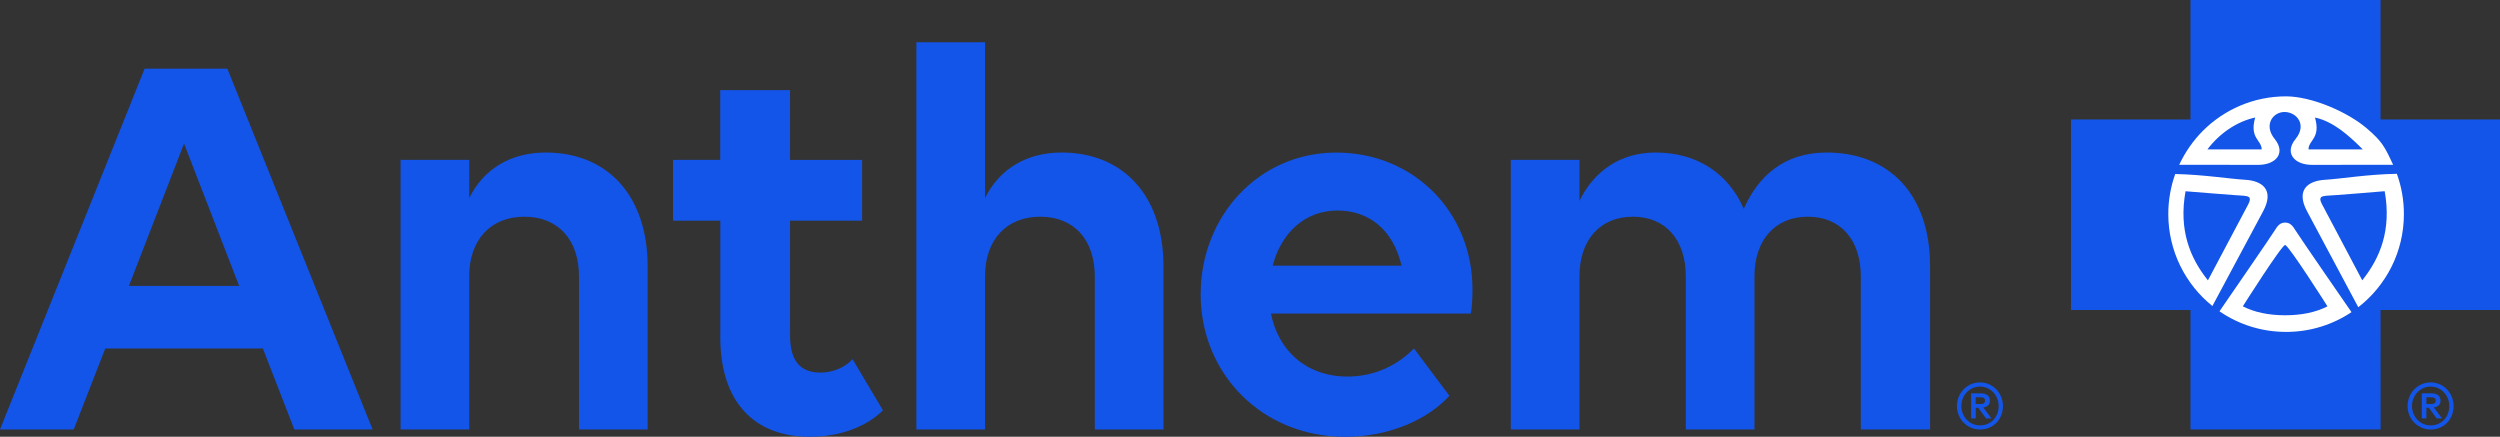 <?xml version="1.0" encoding="utf-8"?>
<!-- Generator: Adobe Illustrator 27.5.0, SVG Export Plug-In . SVG Version: 6.00 Build 0)  -->
<svg version="1.1" id="Art" xmlns="http://www.w3.org/2000/svg" xmlns:xlink="http://www.w3.org/1999/xlink" x="0px" y="0px"
	 viewBox="0 0 497.12 86.85" style="enable-background:new 0 0 497.12 86.85;" xml:space="preserve">
<rect x="0" y="0" width="497.12" height="86.85" fill="#333333" stroke="none"/>
<style type="text/css">
	.st0{fill:#1355E9;}
	.st1{fill:#FFFFFF;}
</style>
<g id="Logo">
	<path id="Legal_Mark" class="st0" d="M398.28,80.75c0,2.64-1.92,4.65-4.56,4.65c-2.58,0-4.59-2.09-4.59-4.65
		c0-2.58,2.01-4.71,4.59-4.71C396.3,76.04,398.28,78.17,398.28,80.75z M390.01,80.75c0,2.09,1.6,3.84,3.71,3.84
		c2.15,0,3.71-1.66,3.71-3.84c0-2.13-1.62-3.88-3.71-3.88C391.61,76.87,390.01,78.62,390.01,80.75z M391.95,78.21h1.88
		c0.73,0,1.86,0.21,1.86,1.45c0,0.94-0.7,1.28-1.34,1.36l1.64,2.18h-1.07l-1.56-2.13h-0.49v2.13h-0.92V78.21z M392.86,79v1.34h0.92
		c0.49,0,0.94-0.09,0.94-0.68c0-0.57-0.45-0.66-0.94-0.66H392.86z M487.89,80.75c0,2.64-1.92,4.65-4.56,4.65
		c-2.58,0-4.59-2.09-4.59-4.65c0-2.58,2.01-4.71,4.59-4.71C485.91,76.04,487.89,78.17,487.89,80.75z M479.62,80.75
		c0,2.09,1.6,3.84,3.71,3.84c2.15,0,3.71-1.66,3.71-3.84c0-2.13-1.62-3.88-3.71-3.88C481.22,76.87,479.62,78.62,479.62,80.75z
		 M481.56,78.21h1.88c0.73,0,1.86,0.21,1.86,1.45c0,0.94-0.7,1.28-1.34,1.36l1.64,2.18h-1.07l-1.56-2.13h-0.49v2.13h-0.92V78.21z
		 M482.48,79v1.34h0.92c0.49,0,0.94-0.09,0.94-0.68c0-0.57-0.45-0.66-0.94-0.66H482.48z"/>
	<g id="Symbol">
		<polygon class="st0" points="497.12,61.64 473.37,61.64 473.38,85.4 435.57,85.4 435.57,61.64 411.81,61.64 411.81,23.76 
			435.57,23.76 435.57,0 473.37,0 473.37,23.76 497.12,23.76 		"/>
		<path class="st1" d="M433.33,32.77l15.72,0.01c1.56,0,2.81-0.46,3.54-1.21c0.93-0.95,1-2.38-0.28-3.95
			c-2.27-2.78-0.31-5.44,2.08-5.35c2.38,0.1,4.35,2.57,2.09,5.35c-1.29,1.57-1.22,2.99-0.28,3.95c0.72,0.75,1.98,1.21,3.54,1.21
			l16.13-0.01c-1.7-3.67-2.23-4.65-5.15-7.17c-3.87-3.35-11.08-6.44-16.14-6.44c-6.47,0-12.32,2.63-16.56,6.87
			C436.09,27.98,434.5,30.26,433.33,32.77z M439.93,60.85c1.5-2.82,8.05-15.03,10.1-18.86c2.27-4.26-0.21-6.04-3.56-6.24
			c-3.13-0.18-8.22-1.02-13.93-1.15c-0.89,2.48-1.38,5.19-1.38,7.98C431.17,49.96,434.59,56.56,439.93,60.85z M467.59,62.07
			c0,0-10.53-15.23-11.11-16.22c-0.6-0.98-1.1-1.59-2.09-1.59c-0.98,0-1.49,0.6-2.08,1.59c-0.52,0.87-9,13.19-10.97,16.05
			c3.77,2.6,8.33,4.1,13.25,4.1C459.41,66,463.87,64.55,467.59,62.07z M478.01,42.58c0-2.82-0.49-5.52-1.4-8.02
			c-5.86,0.1-11.1,1-14.29,1.19c-3.37,0.2-5.84,1.99-3.58,6.24c2.29,4.25,9.9,18.5,10.2,19.1C474.47,56.8,478.01,50.1,478.01,42.58z
			"/>
		<path class="st0" d="M449.73,29.71h-10.79c2.38-3.17,5.84-5.55,9.5-6.34C447.26,27.53,449.73,27.83,449.73,29.71z M469.84,29.71
			c-2.72-2.72-5.84-5.55-9.51-6.34c1.19,4.16-1.29,4.46-1.29,6.34H469.84z M454.39,48.72c-0.69,0-8.41,12.19-8.41,12.19
			c2.27,1.18,5.15,1.78,8.41,1.78c3.27,0,6.14-0.59,8.42-1.78C462.81,60.91,455.08,48.72,454.39,48.72z M462.6,38.92
			c-0.88,0.1-1.68,0.19-0.88,1.68c0.78,1.48,8.01,15.14,8.01,15.14c3.56-4.45,5.84-10,4.46-17.72
			C474.2,38.03,463.31,38.92,462.6,38.92z M446.17,38.92c-0.69,0-11.58-0.89-11.58-0.89c-1.39,7.72,0.89,13.27,4.45,17.72
			c0,0,7.23-13.66,8.03-15.14C447.84,39.12,447.07,39.02,446.17,38.92z"/>
	</g>
	<path id="Wordmark" class="st0" d="M52.27,69.29H20.93L14.66,85.4H0l28.76-71.74h16.45L74.09,85.4H58.53L52.27,69.29z M47.56,56.86
		L36.6,28.55L25.63,56.86H47.56z M79.65,31.79h13.65v7.61c2.8-5.71,8.17-9.07,15.22-9.07c12.31,0,20.26,8.62,20.26,22.61V85.4
		h-13.65V54.96c0-7.28-4.14-11.87-10.86-11.87c-6.71,0-10.97,4.59-10.97,11.87V85.4H79.65V31.79z M133.82,31.79h9.4V17.92h13.88
		v13.88h14.33v12.08H157.1v22.83c0,5.03,2.02,7.38,6.04,7.38c2.57,0,5.04-1.12,6.38-2.68l6.05,10.18
		c-2.91,2.91-7.95,5.26-14.55,5.26c-10.85,0-17.79-6.71-17.79-19.81V43.88h-9.4V31.79z M182.22,8.4h13.65v31
		c2.8-5.71,8.17-9.07,15.22-9.07c12.31,0,20.26,8.62,20.26,22.61V85.4H217.7V54.96c0-7.28-4.14-11.87-10.86-11.87
		c-6.71,0-10.97,4.59-10.97,11.87V85.4h-13.65V8.4z M238.75,58.54c0-15.56,11.53-28.2,26.97-28.2c15.33,0,27.08,11.75,27.08,27.2
		c0,1.79-0.11,3.92-0.34,4.81h-39.73c1.45,7.39,7.05,12.53,15.22,12.53c5.48,0,10.07-2.35,13.21-5.59l7.05,9.4
		c-4.14,4.59-11.75,8.17-20.7,8.17C250.83,86.85,238.75,74.21,238.75,58.54z M253.07,52.83h25.63c-1.68-7.16-6.49-10.97-12.76-10.97
		C259.45,41.87,254.75,46.34,253.07,52.83z M300.42,85.4V31.79h13.65v8.17c2.8-5.82,8.06-9.63,15.11-9.63
		c8.17,0,14.44,4.03,17.57,11.19c2.8-6.38,7.95-11.19,16.45-11.19c12.42,0,20.59,8.28,20.59,22.61V85.4h-13.77V54.96
		c0-7.28-4.03-11.87-10.52-11.87s-10.63,4.59-10.63,11.87V85.4h-13.65V54.96c0-7.28-4.03-11.87-10.52-11.87s-10.63,4.59-10.63,11.87
		V85.4H300.42z"/>
</g>
</svg>
